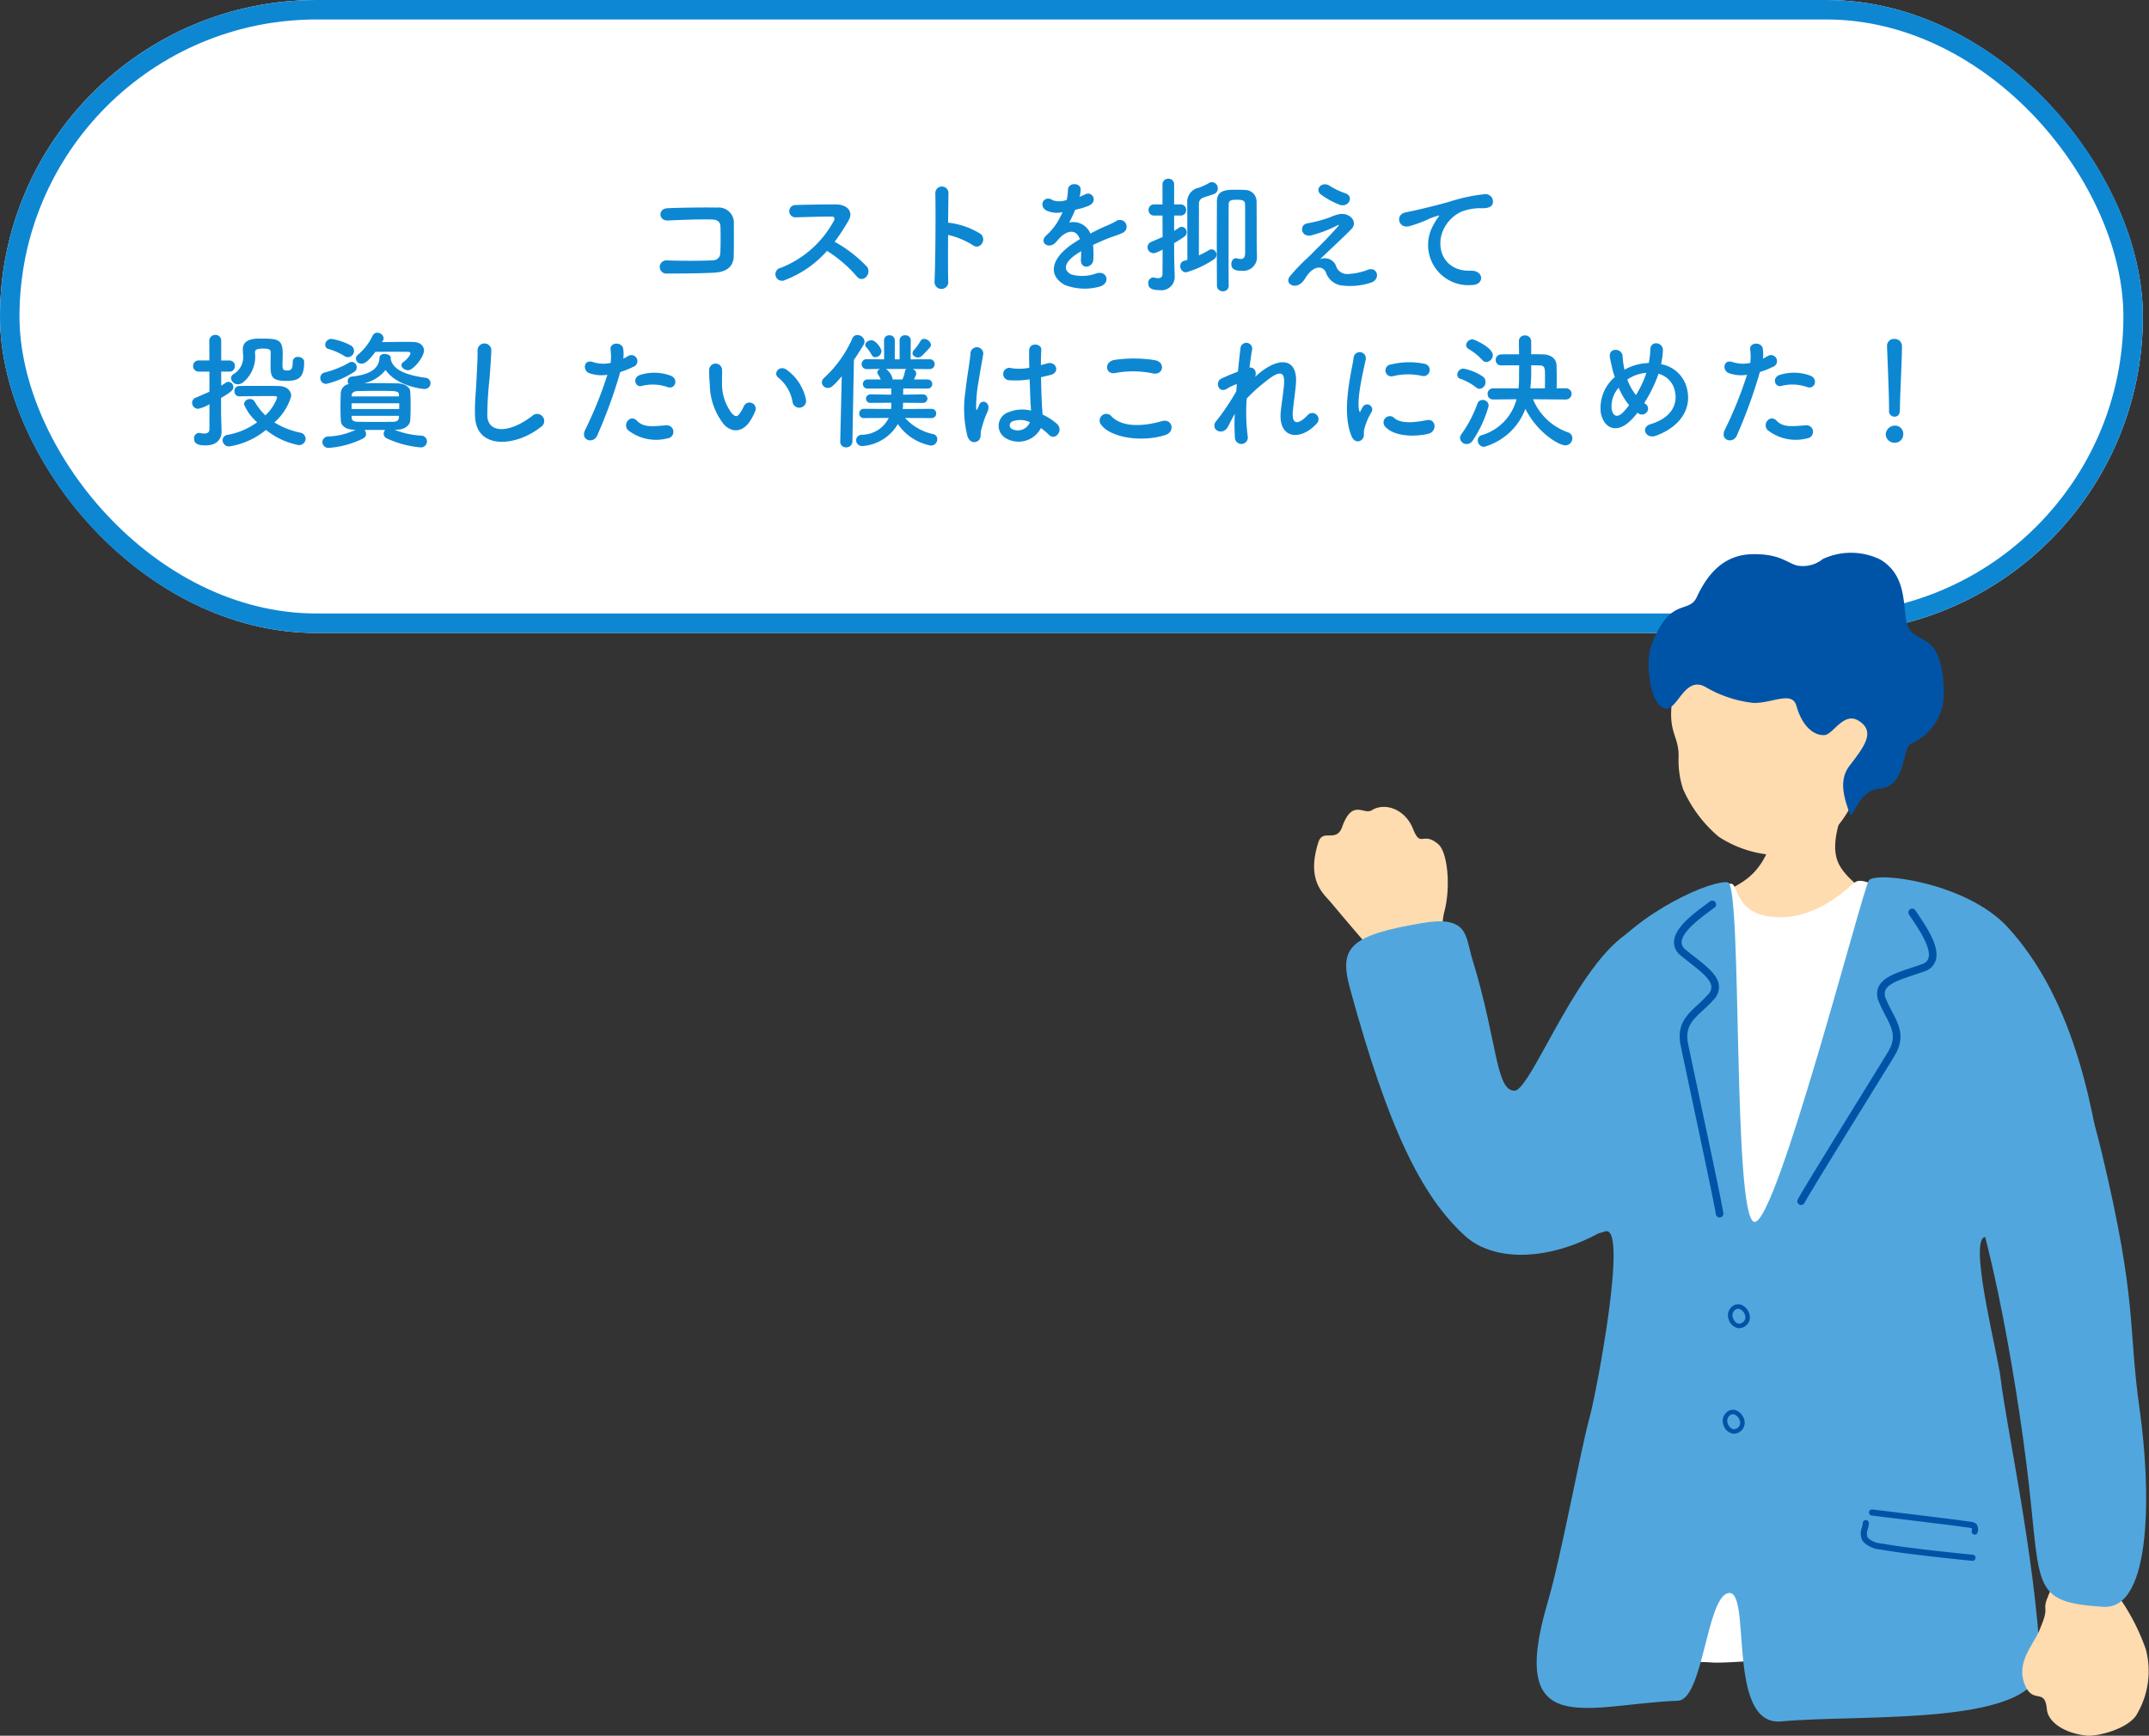 <svg xmlns="http://www.w3.org/2000/svg" width="220.629" height="178.237" viewBox="0 0 220.629 178.237">
  <rect x="0" y="0" width="220.629" height="178.237" fill="#333333" stroke="none"/>
  <g id="graph_trust_comment2" transform="translate(428.541 -11452.338)">
    <g id="長方形_400" data-name="長方形 400" transform="translate(-428.541 11452.338)" fill="#fff" stroke="#0e87d3" stroke-width="2">
      <rect width="220" height="65" rx="32.5" stroke="none"/>
      <rect x="1" y="1" width="218" height="63" rx="31.5" fill="none"/>
    </g>
    <path id="パス_2309" data-name="パス 2309" d="M-34.671-2.691c.026-1.157.013-2.535.013-3.328A1.561,1.561,0,0,0-36.4-7.683c-1.3-.026-3.64,0-5.07.065-1,.039-.949,1.313.065,1.261,1.352-.065,3.406-.143,4.55-.1.494.013.806.247.819.676.026.676.026,2-.013,2.782a.739.739,0,0,1-.754.728c-.962.065-3.328.065-4.719.013A.678.678,0,1,0-41.509-.91c1.339,0,3.484-.013,4.862-.091C-35.659-1.053-34.7-1.443-34.671-2.691Zm9.581-.546A13.524,13.524,0,0,1-22.048-.624c.611.767,1.586-.247,1.066-.975A13.515,13.515,0,0,0-24.31-4.173a20.8,20.8,0,0,0,1.443-2.21c.507-.884-.156-1.625-1.326-1.625-1.313,0-3.224.026-4.173.065a.631.631,0,0,0,0,1.261c1.144-.026,2.938-.091,3.757-.078.286,0,.338.208.221.429A10.569,10.569,0,0,1-29.835-1.5a.671.671,0,1,0,.416,1.261A10.982,10.982,0,0,0-25.09-3.237Zm12.428-1.638a8.058,8.058,0,0,1,2.535,1.053c.741.546,1.482-.585.806-1.157a8.041,8.041,0,0,0-3.12-1.131,1.337,1.337,0,0,0-.221-.013c.013-1.274.026-2.405.039-3.042a.676.676,0,0,0-1.352-.013c.052,1.872.013,6.968-.078,9.074a.707.707,0,1,0,1.4-.052C-12.675-1.209-12.675-3.081-12.662-4.875ZM.845-8.84a2.458,2.458,0,0,0,.1-.754c-.026-.637-1.248-.715-1.3.065A5.423,5.423,0,0,1-.494-8.437c-.065.013-.143.013-.195.026a2,2,0,0,1-1.222-.026c-.91-.611-1.547.611-.611,1.079A2.626,2.626,0,0,0-.91-7.215a10.838,10.838,0,0,1-.611,1.157A6.489,6.489,0,0,1-2.574-4.836c-.78.7.169,1.443.884.806a2.847,2.847,0,0,0,.3-.338l.052-.052c.845-.975,1.846-1.105,2.2-.013-.247.143-.455.286-.637.4C-2.132-2.483-2.444-.728-.689.26A5.71,5.71,0,0,0,2.86.442c1.2-.312.832-1.716-.312-1.365a4.133,4.133,0,0,1-2.574.1C-.754-1.183-.949-1.963.663-3c.1-.065.221-.13.338-.2,0,.273-.013.572-.026.845-.039.507.26.754.585.741a.769.769,0,0,0,.689-.806,10.387,10.387,0,0,0-.026-1.43c.52-.247,1.1-.507,1.651-.715.689-.26.988-.325,1.4-.533a.693.693,0,1,0-.728-1.17,9.984,9.984,0,0,1-1.014.481c-.507.221-1.053.494-1.586.767A1.9,1.9,0,0,0-.234-6.149,13.264,13.264,0,0,0,.39-7.462a7.311,7.311,0,0,0,1.43-.429c.962-.481.26-1.56-.455-1.131a4.573,4.573,0,0,1-.546.234ZM16.146.338c-.013-.572-.013-2.327-.013-4.108s0-3.614.013-4.29c0-.4.364-.429.832-.429.52,0,.845.065.845.429.013.455.013.91.013,4.953,0,.468-.1.7-.455.7A1.633,1.633,0,0,1,17-2.47a.36.36,0,0,0-.117-.013c-.286,0-.468.3-.468.6,0,.637.585.689,1.079.689A1.4,1.4,0,0,0,19.045-2.7V-2.73c0-.377-.026-1.092-.026-1.56,0-.429,0-3.5-.013-4a1.169,1.169,0,0,0-1.157-1.2c-.208-.013-.546-.026-.884-.026-1.053,0-2.028,0-2.028,1.209,0,.767-.013,2.613-.013,4.433s.013,3.588.013,4.212a.584.584,0,0,0,.611.572.563.563,0,0,0,.6-.559ZM13.091-7.995a.665.665,0,0,1,.494-.728c.286-.117.7-.208,1.066-.364a.584.584,0,0,0,.377-.559.632.632,0,0,0-.585-.65.528.528,0,0,0-.273.065,6.792,6.792,0,0,1-1.079.507,1.465,1.465,0,0,0-1.2,1.573v.091c0,.143.013,4.446.013,5.746-.117.039-.234.065-.351.1a.526.526,0,0,0-.377.533.614.614,0,0,0,.585.65,9.9,9.9,0,0,0,2.808-1.3.6.6,0,0,0,.325-.52.541.541,0,0,0-.494-.546.546.546,0,0,0-.273.078,11.5,11.5,0,0,1-1.04.546ZM10.543-4.03c1.2-.728,1.287-.793,1.287-1.131a.543.543,0,0,0-.507-.546.458.458,0,0,0-.273.091c-.169.117-.338.221-.507.325V-6.864h.663a.552.552,0,0,0,.572-.572.552.552,0,0,0-.572-.572h-.663v-2.028a.573.573,0,0,0-.585-.611.586.586,0,0,0-.611.611v2.028H8.489a.552.552,0,0,0-.572.572.552.552,0,0,0,.572.572h.858l.013,2.2c-.351.156-.728.312-1.17.507a.583.583,0,0,0-.377.533A.621.621,0,0,0,8.424-3c.169,0,.338-.065.936-.364,0,1.2-.013,2.171-.013,2.5s-.208.429-.455.429A1.882,1.882,0,0,1,8.5-.494a.36.36,0,0,0-.117-.013.538.538,0,0,0-.494.6c0,.325.117.7,1.157.7A1.363,1.363,0,0,0,10.6-.65V-.715c-.013-.455-.052-1.638-.052-1.846Zm17-3.939c.9.312,1.521-.858.572-1.183a7.9,7.9,0,0,1-1.625-.78c-.767-.481-1.547.364-.884.9A8.293,8.293,0,0,0,27.547-7.969Zm-2.015,5.59c.65-.65,2.613-2.457,3.224-3.107.676-.7-.117-1.677-1.2-1.534a4.647,4.647,0,0,0-1.014.338,13.7,13.7,0,0,1-2.288.611c-.9.13-.715,1.482.39,1.235a12.97,12.97,0,0,0,2.678-1.027c.117-.052.208-.078.065.091-.65.754-1.495,1.625-2.093,2.21-.416.4-.78.806-1.235,1.209A20.915,20.915,0,0,0,22.5-.715c-.572.65.013,1.079.442,1.053.26-.013.637-.078,1.092-.806.845-1.352,1.807-1.248,2.093-.546a1.983,1.983,0,0,0,1.7,1.339A6.9,6.9,0,0,0,30.784.013c1.04-.39.572-1.729-.416-1.287a6.5,6.5,0,0,1-2.054.416,1.19,1.19,0,0,1-1.157-.858A1.23,1.23,0,0,0,25.532-2.379ZM41.067.273C42.445.286,42.367-1.248,41-1.2c-2.912.1-3.783-2.626-2.639-4.537a3.747,3.747,0,0,1,1.664-1.521,5.588,5.588,0,0,1,1.937-.364c.91.052,1.2-.208,1.274-.429a.767.767,0,0,0-.884-1,17.5,17.5,0,0,0-3.549.767c-1.326.377-2.457.637-3.094.793-.416.1-1.17.247-1.443.312-1.04.221-.7,1.716.442,1.4a12.333,12.333,0,0,0,1.17-.39c.884-.338.663-.338,1.638-.65.247-.078.312-.091.1.182a4.492,4.492,0,0,0-.416.676A4.13,4.13,0,0,0,41.067.273ZM-79.95,8.148v.078c0,.819-.273.819-.65.819s-.4-.26-.4-.585c0-.364.026-.715.026-1.131,0-1.5-.507-1.56-2.288-1.56-.585,0-1.807.013-1.807,1.079v.026c0,.156.013.312.013.455a2.041,2.041,0,0,1-.949,2.08.5.5,0,0,0-.273.429.691.691,0,0,0,.715.624.868.868,0,0,0,.533-.208,3.436,3.436,0,0,0,1.209-3.042c0-.247.091-.416.832-.416.624,0,.78.1.78.39,0,.39-.013.949-.013,1.417,0,1.131.195,1.508,1.6,1.508,1.118,0,1.846-.195,1.846-1.872V8.148c0-.312-.325-.494-.624-.494a.489.489,0,0,0-.546.481ZM-85.423,11.7c.754-.013,1.781-.026,2.665-.026h.9c.091,0,.312,0,.312.156a4.626,4.626,0,0,1-1.209,1.82,6.157,6.157,0,0,1-1.092-1.4.542.542,0,0,0-.481-.273.592.592,0,0,0-.624.533A4.991,4.991,0,0,0-83.6,14.362a7.418,7.418,0,0,1-2.99,1.287.583.583,0,0,0-.559.559.664.664,0,0,0,.676.637,7.851,7.851,0,0,0,3.783-1.7,7.559,7.559,0,0,0,3.341,1.56.673.673,0,0,0,.728-.65.652.652,0,0,0-.546-.624,8.332,8.332,0,0,1-2.665-1.053,5.675,5.675,0,0,0,1.729-2.7c0-.533-.4-1.027-1.326-1.04-.611-.013-1.352-.013-2.08-.013s-1.417,0-1.95.013a.482.482,0,0,0-.468.533.5.5,0,0,0,.494.533ZM-88.5,15.09c0,.338-.26.429-.533.429a2.021,2.021,0,0,1-.416-.052.36.36,0,0,0-.117-.013.535.535,0,0,0-.507.585c0,.468.3.7,1.183.7,1.118,0,1.638-.624,1.638-1.43v-.052c-.013-.455-.052-1.625-.052-1.833v-1.56c1.079-.624,1.261-.832,1.261-1.118a.531.531,0,0,0-.507-.533.487.487,0,0,0-.273.091c-.156.1-.312.208-.468.3V9.162h.832a.545.545,0,0,0,.572-.572.545.545,0,0,0-.572-.572h-.832V6a.583.583,0,0,0-.6-.611.607.607,0,0,0-.624.624l.013,2H-89.6a.552.552,0,0,0-.572.572.552.552,0,0,0,.572.572H-88.5v2.067c-.429.195-.884.39-1.4.611a.559.559,0,0,0-.377.533.621.621,0,0,0,.624.611,3.911,3.911,0,0,0,1.157-.468Zm17.81-9.113a.5.5,0,0,0,.078-.26.643.643,0,0,0-.663-.546.491.491,0,0,0-.455.273A5.843,5.843,0,0,1-73.242,7.42a.556.556,0,0,0-.221.416.557.557,0,0,0,.6.507c.247,0,.6-.13,1.4-1.209.52-.013,1.209-.013,1.846-.013s1.235,0,1.521.013c.169,0,.234.065.234.143s-.1.429-.767.936a.378.378,0,0,0-.156.286c0,.26.338.52.689.52.546,0,1.625-1.378,1.625-2.015,0-.481-.39-.871-1.066-.884-.247-.013-.546-.013-.884-.013-.741,0-1.612.013-2.366.026Zm-3.575,1.7a.654.654,0,0,0,.611-.65.646.646,0,0,0-.364-.572A6.354,6.354,0,0,0-75.985,5.8a.629.629,0,0,0-.624.611.424.424,0,0,0,.351.429,6.388,6.388,0,0,1,1.625.728A.7.7,0,0,0-74.269,7.68Zm5.018,7.449c.819-.013,1.339-.455,1.365-.988.026-.507.039-.988.039-1.469s-.013-.962-.039-1.456c-.026-.455-.546-.832-1.3-.845-.715-.013-1.391-.026-2.054-.026-.468,0-.923.013-1.378.013a3.868,3.868,0,0,0,2.2-1.365c1.144,1.664,3.757,1.95,3.952,1.95a.6.6,0,0,0,.663-.585.558.558,0,0,0-.507-.559c-2.431-.338-3.406-1-3.588-1.963l.013-.039V7.745c0-.247-.325-.4-.637-.4-.26,0-.507.117-.52.39-.039,1.144-1.04,1.755-2.847,1.937a.454.454,0,0,0-.416.468.422.422,0,0,0,.1.3.977.977,0,0,0-.806.858c-.026.468-.039.988-.039,1.521,0,.468.013.936.039,1.391.026.52.507.91,1.391.923h.13a7.133,7.133,0,0,1-2.782.689.6.6,0,0,0-.637.585.616.616,0,0,0,.676.585,9.431,9.431,0,0,0,3.5-.962.522.522,0,0,0,.312-.481.648.648,0,0,0-.156-.4h2.119a.613.613,0,0,0-.156.39.535.535,0,0,0,.325.481,10.454,10.454,0,0,0,3.458.923.623.623,0,0,0,.663-.611.6.6,0,0,0-.611-.6,8.489,8.489,0,0,1-2.717-.6ZM-73.658,9.2a.558.558,0,0,0,.286-.481.556.556,0,0,0-.52-.559.539.539,0,0,0-.26.078,9.76,9.76,0,0,1-2.522,1.014.561.561,0,0,0-.442.559.6.6,0,0,0,.611.611A9.105,9.105,0,0,0-73.658,9.2Zm4.615,2.509h-4.849v-.156c.013-.195.208-.377.585-.39.6-.013,1.222-.026,1.846-.026,2.262,0,2.392,0,2.418.416ZM-69.017,13H-73.9v-.585h4.888Zm-.026.858c-.013.3-.208.442-.572.455-.611.013-1.235.013-1.859.013s-1.235,0-1.82-.013c-.351-.013-.585-.117-.6-.4V13.7h4.849Zm14.625.949a.723.723,0,1,0-.9-1.131c-2.262,1.781-4.576,1.911-4.654.013a36.052,36.052,0,0,1,.234-3.822c.065-.871.156-2.106.182-2.925a.709.709,0,0,0-1.417.026c.026.806-.065,2.08-.1,2.925-.065,1.378-.208,2.483-.156,3.848C-61.113,17.248-56.953,16.871-54.418,14.8Zm12.948-4.056c.819.273,1.17-.871.3-1.183a4.825,4.825,0,0,0-3.12-.065c-.858.3-.455,1.365.221,1.118A4.571,4.571,0,0,1-41.47,10.748Zm0,5.265a.675.675,0,1,0-.169-1.339c-1.521.13-2.314.2-2.977-.481s-1.482.338-.923.962A4.646,4.646,0,0,0-41.47,16.013ZM-46.319,9.2a8.373,8.373,0,0,0,1.313-.52.62.62,0,1,0-.507-1.118c-.156.091-.312.182-.494.273A3.956,3.956,0,0,0-46.02,6.8c-.13-.715-1.352-.676-1.3.065a5.666,5.666,0,0,1,.013,1.4A3.475,3.475,0,0,1-49.1,8.187c-.975-.351-1.105.832-.442,1.118a3.791,3.791,0,0,0,1.9.182,40.24,40.24,0,0,1-2.275,5.642c-.546,1.1.832,1.482,1.222.611A51.136,51.136,0,0,0-46.319,9.2Zm19.058,2.808a4.987,4.987,0,0,0-1.95-3.016c-.78-.585-1.482.377-.858.806a4.1,4.1,0,0,1,1.443,2.522A.7.7,0,1,0-27.261,12.009Zm-5.681,2.145a5.947,5.947,0,0,0,.507-1,.639.639,0,0,0-1.183-.468,5.112,5.112,0,0,1-.429.767c-.286.39-.455.351-.793.026a5,5,0,0,1-1.027-3.354c-.026-.6.026-.624,0-1.131a.663.663,0,1,0-1.326.013,12.949,12.949,0,0,0,.065,1.443,6.707,6.707,0,0,0,1.469,4.16C-34.931,15.389-33.774,15.506-32.942,14.154Zm17.576-6.6c.832-.832.949-.962.949-1.144a.752.752,0,0,0-.715-.611.4.4,0,0,0-.351.195,5.717,5.717,0,0,1-.689.962.451.451,0,0,0-.143.312c0,.247.286.442.559.442A.55.55,0,0,0-15.366,7.55ZM-19.5,7.069c0-.286-.572-1.131-1.04-1.131-.3,0-.624.208-.624.468a.309.309,0,0,0,.078.221,4.242,4.242,0,0,1,.572.806.411.411,0,0,0,.39.247A.659.659,0,0,0-19.5,7.069Zm5.122,6.864a.467.467,0,0,0,.494-.481.464.464,0,0,0-.494-.468L-17.316,13c.013-.13.026-.26.026-.39V12.36l2,.013a.457.457,0,0,0,.507-.442.443.443,0,0,0-.494-.429h-.013l-1.989.026.013-.637,2.47.013a.468.468,0,0,0,.507-.468.468.468,0,0,0-.507-.468h-1.365q.117-.254.2-.468a.3.3,0,0,0,.026-.143.539.539,0,0,0-.377-.468l1.729.013A.509.509,0,0,0-14.04,8.4a.5.5,0,0,0-.546-.507L-16.51,7.9l.013-1.963a.527.527,0,0,0-.585-.507.519.519,0,0,0-.559.507V7.9h-.494V5.938a.519.519,0,0,0-.559-.507.508.508,0,0,0-.546.507l.013,1.963-1.768-.013a.5.5,0,0,0-.546.507.509.509,0,0,0,.546.507l1.391-.013a.4.4,0,0,0-.325.338.352.352,0,0,0,.065.208,2.572,2.572,0,0,1,.286.533h-1.339a.464.464,0,0,0-.494.468.464.464,0,0,0,.494.468l2.418-.013v.637L-20.6,11.5a.453.453,0,0,0-.494.442.443.443,0,0,0,.494.429l2.106-.013v.182c0,.156-.013.3-.026.455l-2.782-.013a.456.456,0,0,0-.481.481.453.453,0,0,0,.481.468l2.548-.013a3.112,3.112,0,0,1-2.782,1.729.579.579,0,0,0-.572.559.617.617,0,0,0,.65.6,4.6,4.6,0,0,0,3.64-2.262,5.249,5.249,0,0,0,3.38,2.21.645.645,0,0,0,.663-.65.509.509,0,0,0-.39-.52,5.374,5.374,0,0,1-2.912-1.664Zm-9.36,2.431a.566.566,0,0,0,.6.572.613.613,0,0,0,.65-.585l.156-8.385q.526-.78,1.014-1.6a.633.633,0,0,0,.078-.286.738.738,0,0,0-.741-.676.541.541,0,0,0-.507.338A12.183,12.183,0,0,1-25.4,9.812a.608.608,0,0,0-.221.455.6.6,0,0,0,.611.572c.273,0,.468-.065,1.43-1.2l-.156,6.708Zm6.812-7.475a.337.337,0,0,0-.169.26,3.538,3.538,0,0,1-.26.819h-1V9.916a1.757,1.757,0,0,0-.689-1.027ZM-3.133,14.96a5.988,5.988,0,0,1,.806.676c.65.689,1.573-.442.832-1.118a6.207,6.207,0,0,0-1.469-.949c-.013-.416-.065-.845-.078-1.17-.026-.637-.065-1.651-.078-2.665.312-.065.624-.143.936-.221,1.118-.273.559-1.456-.286-1.2-.208.065-.442.117-.663.182,0-.637.013-1.183.039-1.547.052-.7-1.222-.819-1.248.026-.013.4,0,1.066.013,1.794a5.459,5.459,0,0,1-1.833.039.636.636,0,1,0-.26,1.235A8.933,8.933,0,0,0-4.29,9.955c.039,1.027.065,2.028.1,2.561.013.247.039.442.039.65a3.7,3.7,0,0,0-2.288.156,1.471,1.471,0,0,0-.2,2.73A2.582,2.582,0,0,0-3.133,14.96Zm-6.4,1.261c.325-.312.156-.676.26-1.04.052-.208.13-.494.234-.819a7.955,7.955,0,0,1,.4-1.027c.468-.975-.52-1.417-.819-.793-.026.065-.117.3-.156.377-.13.26-.143.221-.169-.013a14.471,14.471,0,0,1,.247-2.717c.169-1.105.39-2.236.481-2.821a.658.658,0,1,0-1.313-.026c-.065.845-.351,2.3-.52,3.874a11.76,11.76,0,0,0,.208,4.563C-10.452,16.481-9.867,16.533-9.529,16.221Zm5.278-1.872a1.349,1.349,0,0,1-1.885.689.434.434,0,0,1,.078-.767,2.346,2.346,0,0,1,1.794.078ZM8.359,9.344c1.053.221,1.339-1.118.247-1.352a13.8,13.8,0,0,0-4.147-.039C3.3,8.122,3.471,9.5,4.5,9.305A9.884,9.884,0,0,1,8.359,9.344Zm1.274,6.331c1.053-.325.741-1.729-.338-1.43-1.963.559-4.069.65-5.174-.481a.685.685,0,0,0-1.079.845C3.939,15.87,7.059,16.481,9.633,15.675Zm7.137-2.184a20.384,20.384,0,0,0,.013,2.4.664.664,0,1,0,1.313-.1,19.092,19.092,0,0,1-.1-3.861,15.628,15.628,0,0,1,1.859-1.69c1.82-1.508,2.015-.806,1.976.117-.039.78-.273,2.184-.338,2.873-.3,2.873,2.028,3.081,3.679,1.274a.636.636,0,1,0-.936-.858c-.871.923-1.638,1.079-1.508-.4.065-.741.273-2.119.325-2.9.169-2.587-1.716-2.7-3.731-1.053-.143.117-.3.26-.455.4.2-.611-.169-1-.585-.949.091-.754.182-1.4.273-1.872a.6.6,0,0,0-1.2-.13c-.065.572-.169,1.443-.26,2.418-.611.234-1.235.494-1.7.715-.7.325-.3,1.6.6,1.027a4.813,4.813,0,0,1,.988-.468c-.026.26-.039.507-.065.767a25.523,25.523,0,0,1-1.937,2.9,1.063,1.063,0,0,0-.1.117c-.715.845.6,1.638,1.183.611C16.263,14.453,16.5,13.959,16.77,13.491ZM35.984,9.6a.636.636,0,1,0,.221-1.248,7.848,7.848,0,0,0-3.419.078.612.612,0,1,0,.182,1.209A6.586,6.586,0,0,1,35.984,9.6Zm.7,5.928c.858-.221.793-1.6-.26-1.378-1.014.208-2.574.416-3.276-.221a.644.644,0,0,0-.923.9C33.163,15.844,35.295,15.883,36.686,15.532Zm-6.877.624c.325-.286.169-.689.247-1.04a6.555,6.555,0,0,1,.767-1.82.521.521,0,0,0-.91-.507c-.052.091-.195.351-.221.416-.052.117-.1.156-.143-.013-.312-1.209.468-4.264.676-5.317A.632.632,0,1,0,28.964,7.8c-.234,1.547-1.261,5.395-.221,7.956C29,16.39,29.484,16.442,29.809,16.156Zm21.008-4.134a.573.573,0,0,0-.013-1.144h-.988c0-.325.013-.663.013-1,0-.481-.013-.962-.026-1.365-.013-.624-.507-1.092-1.378-1.118-.364-.013-.78-.013-1.222-.013V6.055a.61.61,0,0,0-.65-.611.582.582,0,0,0-.611.624v.013c0,.4.013.845.013,1.3-.689,0-1.339,0-1.82.013a.552.552,0,0,0-.572.572.531.531,0,0,0,.559.559h.013c.468-.013,1.144-.013,1.833-.013,0,.3-.013.611-.013.936a11.683,11.683,0,0,1-.052,1.43H43.3a.552.552,0,0,0-.572.572.541.541,0,0,0,.559.572H43.3L45.695,12a5.206,5.206,0,0,1-3.549,3.679.561.561,0,0,0-.429.546.66.66,0,0,0,.637.663,6.376,6.376,0,0,0,4.251-3.9c1.261,2.5,3.471,3.744,4.1,3.744A.726.726,0,0,0,51.428,16a.62.62,0,0,0-.442-.6A6.071,6.071,0,0,1,47.385,12l3.419.026ZM42.6,8.174a.72.72,0,0,0,.663-.7c0-.767-1.872-1.625-2.093-1.625a.652.652,0,0,0-.65.585.481.481,0,0,0,.247.4,6.023,6.023,0,0,1,1.4,1.118A.56.56,0,0,0,42.6,8.174Zm-.689,2.756a.689.689,0,0,0,.6-.715.664.664,0,0,0-.273-.546,5.314,5.314,0,0,0-2-.819.641.641,0,0,0-.624.624.432.432,0,0,0,.325.429,5.711,5.711,0,0,1,1.612.884A.542.542,0,0,0,41.912,10.93Zm-.7,5.291a12.126,12.126,0,0,0,1.625-3.549.6.6,0,0,0-.624-.6.547.547,0,0,0-.533.377A12.6,12.6,0,0,1,40.027,15.6a.63.63,0,0,0-.13.377.671.671,0,0,0,.676.624A.757.757,0,0,0,41.21,16.221Zm5.9-5.343a12.742,12.742,0,0,0,.091-1.5V8.512c.325,0,.624.013.858.013.559.013.559.26.559,1.209,0,.377,0,.767-.013,1.144Zm11,2.509c.039.026.065.039.1.065a.624.624,0,0,0,.858-.13.557.557,0,0,0-.091-.806,1.911,1.911,0,0,1-.169-.13A14.653,14.653,0,0,0,60.138,9.76c.052-.13.091-.26.13-.377a2.294,2.294,0,0,1,1.677,1.742c.312,1.235-.195,2.73-2.457,3.419-1.131.338-.494,1.573.494,1.209,2.249-.806,3.848-2.6,3.172-5.005A3.31,3.31,0,0,0,60.541,8.4a8.924,8.924,0,0,0,.182-1.378c.052-.949-1.3-1.053-1.287-.143a7.968,7.968,0,0,1-.169,1.4,5.34,5.34,0,0,0-2.223.546,2.578,2.578,0,0,0-.26.143,2.263,2.263,0,0,1-.065-.286,9.284,9.284,0,0,1-.13-1.079c-.052-.923-1.521-.936-1.3.143.052.273.182.871.247,1.131.065.286.156.572.247.845a4.162,4.162,0,0,0-1.43,3.705c.351,1.638,1.716,2.21,3.25.559C57.772,13.8,57.941,13.608,58.11,13.387Zm.91-4.108c-.013.065-.039.13-.052.182a10.326,10.326,0,0,1-1.014,2.106,5.723,5.723,0,0,1-.884-1.586,2.273,2.273,0,0,1,.377-.234A4.185,4.185,0,0,1,59.02,9.279Zm-1.768,3.328a8.049,8.049,0,0,1-.624.741c-.364.377-.975.663-1.17-.351a2.863,2.863,0,0,1,.728-2.184A7.2,7.2,0,0,0,57.252,12.607ZM75.53,10.748c.819.273,1.17-.871.3-1.183a4.825,4.825,0,0,0-3.12-.065c-.858.3-.455,1.365.221,1.118A4.571,4.571,0,0,1,75.53,10.748Zm0,5.265a.675.675,0,1,0-.169-1.339c-1.521.13-2.314.2-2.977-.481s-1.482.338-.923.962A4.646,4.646,0,0,0,75.53,16.013ZM70.681,9.2a8.373,8.373,0,0,0,1.313-.52.62.62,0,1,0-.507-1.118c-.156.091-.312.182-.494.273A3.956,3.956,0,0,0,70.98,6.8c-.13-.715-1.352-.676-1.3.065a5.665,5.665,0,0,1,.013,1.4A3.475,3.475,0,0,1,67.9,8.187c-.975-.351-1.105.832-.442,1.118a3.791,3.791,0,0,0,1.9.182,40.241,40.241,0,0,1-2.275,5.642c-.546,1.1.832,1.482,1.222.611A51.136,51.136,0,0,0,70.681,9.2Zm13.26,3.978a.559.559,0,0,0,.546.611c.572,0,.572-.546.572-.858,0-1.261.208-4.836.208-6.37a.735.735,0,0,0-.78-.754.7.7,0,0,0-.754.715v.039c.078,2.041.208,5.07.208,6.331v.273ZM85.4,15.61a.839.839,0,0,0-.9-.9.939.939,0,0,0-.9.9.9.9,0,0,0,.9.858A.865.865,0,0,0,85.4,15.61Z" transform="translate(-318.541 11481.338)" fill="#0e87d3"/>
    <g id="グループ_301" data-name="グループ 301" transform="translate(-293.628 11509.102)">
      <g id="グループ_304" data-name="グループ 304">
        <path id="パス_1793" data-name="パス 1793" d="M41.721,20.815c.31.031,7.376.687,7.766.689.089.67-2.031,4.341-1.137,6.886,1.135,3.231,8.313,5.644,7.048,8.6-3.806,7.334-17.808,3.645-20.473-.153-.505-6.855,3.691-4.081,6.116-9.055a11.551,11.551,0,0,0,.68-6.964" transform="translate(5.369 3.203)" fill="#ffdbb0"/>
        <path id="パス_1794" data-name="パス 1794" d="M9.793,42.435c-1.172-1.237-1.1-2.14-2.243-3.3s-4.009-4.546-5.834-6.719C.973,31.528-.822,30.2.435,26.26c.473-1.483,1.842.115,2.454-1.606,1.033-2.9,2.228-1.189,3.019-1.688,1.369-.863,3.454-.11,4.251,1.91s.981.193,2.593,1.573c.97.831,1.3,4.469.6,7a6.784,6.784,0,0,0,1.2,5.6c.687,1.044-4.154,4.021-4.753,3.389" transform="translate(0 3.48)" fill="#ffdbb0"/>
        <path id="パス_1795" data-name="パス 1795" d="M15.808,36.69c2.6,8.463,2.381,13.485,4.324,13.5,1.747.016,6.816-14.221,12.575-16.689,2.459-1.054,7.886,21.358,1.176,27.62-7.053,6.582-15.167,7.3-18.805,4-4.514-4.1-7.91-11.082-11.829-25.415-1.144-4.179-.13-5.463,7.438-6.734,4.754-.8,4.389,1.336,5.121,3.72" transform="translate(0.439 5.048)" fill="#51a7dd"/>
        <path id="パス_1796" data-name="パス 1796" d="M50.7,24.07c-1.636,3.791-4.456,5.824-6.938,6.02A11.662,11.662,0,0,1,36.636,28.2a13.551,13.551,0,0,1-3.653-4.905,9.417,9.417,0,0,1-.451-3.233c.074-2.609-1.532-2.439-.3-7.8.375-1.627.543-5.09,7.2-6.026C45.29,5.414,58.6,11.921,50.7,24.07" transform="translate(4.889 0.949)" fill="#ffdbb0"/>
        <path id="パス_1797" data-name="パス 1797" d="M44.989,1.306a3.249,3.249,0,0,0,2.667-.67,6.861,6.861,0,0,1,5.862.043c2.714,1.588,2.341,4.58,2.736,6.488.293,1.419,1.663,1.449,2.578,2.394,1.185,1.224,1.339,4.353,1.18,5.729a5.571,5.571,0,0,1-3.3,4.308c-.976.382-.4,4.418-3.3,4.634-2.265.168-2.7,3.652-3.082,2.367-.3-1.007-1.2-3.1.054-4.721,1.565-2.034,2.7-3.538.928-4.635-1.517-.94-2.6,1.39-3.463,1.475-.822.08-2.206-.512-2.917-3.012-.444-1.56-2.494-.233-4.423-.29a12.365,12.365,0,0,1-4.9-1.63c-2.518-1.426-3.061,3.785-4.839,1.745-.989-1.133-1.279-4.561-.735-6.006,1.929-5.126,3.841-3.165,4.678-4.981,1.2-2.594,2.93-4.356,5.728-4.4s3.519.892,4.545,1.159" transform="translate(4.581 0)" fill="#0054a7"/>
        <path id="パス_1798" data-name="パス 1798" d="M32.877,34.567c.291-1,5.289-5.9,6.012-4.959.562.73.646,3.014,4.164,3.3,4.6.378,7.9-3.364,8.436-3.628,1.022-.5,3.517,1.352,4.545,1.828.3.117,3.643,4.706,3.9,6.262.3,8.353-1.572,11.939-.083,20.259a23.772,23.772,0,0,0,.227,4.083c.253,2.094,2.14,19.637,2.318,23.342.246,5.1-3.406,23.061-5.6,23.031s-17.7,1.557-20.089,1.377-9.719.1-9.75-.951c-.024-.817.678-36.706,2.181-45.11,2.052-11.338,1.508-18.16,3.741-28.837" transform="translate(4.148 4.494)" fill="#fff"/>
        <path id="パス_1799" data-name="パス 1799" d="M20.931,103.333c1.446-4.911,3.291-15.279,4.349-19.158.639-2.346,3.994-19.822,1.528-18.923-4.971,1.812-2.561-7.2-4.584-15.514-1.057-4.348,1.719-8.99,4.147-12.227,3.964-5.286,11.709-8.47,13.082-8.1,1.467.393.443,34.661,2.715,34.858S53.245,30.169,53.909,29.2s10.039.2,14.269,4.824c7,7.643,8.934,19.121,10.108,27.818.714,5.281-11.774,3.012-12.693,4.114-1.176,1.411,1.57,11.987,1.849,14.4.55,4.786,3.471,17.981,4.077,29.07.37,6.784-18.42,5.353-26.6,6.135-5.757.552-2.942-13.8-5.48-13.168-2.212.555-2.548,10.951-5.149,11.047-9.249.345-17.583,4.25-13.358-10.108" transform="translate(3.047 4.445)" fill="#51a7dd"/>
        <path id="パス_1800" data-name="パス 1800" d="M43.386,62.094a.389.389,0,0,0,.347-.21c.437-.831,3.959-6.536,6.531-10.7,1.314-2.127,2.4-3.877,2.731-4.439,1.111-1.85.433-3.146-.283-4.518a13.786,13.786,0,0,1-.625-1.3,1.109,1.109,0,0,1-.044-.9c.316-.681,1.585-1.1,2.93-1.551.36-.12.726-.241,1.086-.372a1.72,1.72,0,0,0,1.134-1.086c.455-1.384-.872-3.366-1.749-4.679-.126-.185-.237-.35-.322-.488a.393.393,0,0,0-.666.419c.091.143.205.314.335.507.7,1.041,1.992,2.977,1.657,4a.97.97,0,0,1-.653.593c-.357.128-.717.247-1.069.365-1.575.524-2.936.976-3.394,1.966a1.871,1.871,0,0,0,.027,1.523,14.967,14.967,0,0,0,.657,1.375c.691,1.322,1.191,2.278.307,3.751-.336.56-1.414,2.307-2.726,4.43-2.579,4.176-6.108,9.894-6.558,10.749a.391.391,0,0,0,.346.575" transform="translate(6.617 4.873)" fill="#0054a7"/>
        <path id="パス_1801" data-name="パス 1801" d="M36.57,63.469a.391.391,0,0,1-.256-.314c-.132-.93-1.525-7.488-2.543-12.276-.52-2.445-.949-4.459-1.075-5.1-.421-2.116.652-3.107,1.79-4.158A14.2,14.2,0,0,0,35.511,40.6a1.1,1.1,0,0,0,.345-.834c-.067-.748-1.12-1.574-2.235-2.447-.3-.234-.6-.472-.9-.717a1.722,1.722,0,0,1-.7-1.4c.039-1.455,1.956-2.874,3.225-3.814.18-.134.339-.252.467-.352a.392.392,0,1,1,.485.617c-.134.1-.3.227-.486.365-1.006.744-2.878,2.131-2.907,3.206a.967.967,0,0,0,.417.778c.291.24.59.474.882.7,1.307,1.025,2.436,1.91,2.534,3a1.871,1.871,0,0,1-.54,1.425A14.8,14.8,0,0,1,35.016,42.2c-1.1,1.012-1.888,1.744-1.553,3.428.128.639.555,2.648,1.074,5.089,1.02,4.8,2.417,11.374,2.552,12.329a.391.391,0,0,1-.52.425" transform="translate(4.928 4.764)" fill="#0054a7"/>
        <path id="パス_1802" data-name="パス 1802" d="M60.134,90.265a.315.315,0,0,0,0-.628c-1.365-.123-6.952-.7-9.381-1.155a2.215,2.215,0,0,1-1.405-.6,1.146,1.146,0,0,1,.012-.861,4.035,4.035,0,0,0,.11-.6.315.315,0,0,0-.291-.338.319.319,0,0,0-.339.29,3.19,3.19,0,0,1-.092.5,1.641,1.641,0,0,0,.073,1.35,2.632,2.632,0,0,0,1.82.878c2.45.456,8.068,1.039,9.439,1.163a.391.391,0,0,0,.052,0" transform="translate(7.486 13.248)" fill="#0054a7"/>
        <path id="パス_1803" data-name="パス 1803" d="M60.248,87.721a.314.314,0,0,0,.287-.267.982.982,0,0,0-.1-.767c-.171-.228-.44-.264-.845-.317l-.269-.037c-1.081-.16-5.974-.754-8.324-1.039l-1.266-.153a.315.315,0,1,0-.076.625l1.266.155c2.348.284,7.235.876,8.308,1.035l.278.038a2.053,2.053,0,0,1,.433.082,1.136,1.136,0,0,1-.031.283.315.315,0,0,0,.263.36.3.3,0,0,0,.072,0" transform="translate(7.6 13.103)" fill="#0054a7"/>
        <path id="パス_1804" data-name="パス 1804" d="M37.974,69.339h-.03a1.237,1.237,0,0,1-1.035-.876,1.17,1.17,0,0,1,.333-1.35.943.943,0,0,1,.921-.192,1.434,1.434,0,0,1,.886,1.064,1.053,1.053,0,0,1-.2.9,1.145,1.145,0,0,1-.871.45m-.433-1.869a.712.712,0,0,0-.2.833c.126.343.408.572.594.571a.665.665,0,0,0,.537-.269A.6.6,0,0,0,38.6,68.1a.992.992,0,0,0-.578-.735.486.486,0,0,0-.479.1" transform="translate(5.667 10.292)" fill="#0054a7"/>
        <path id="パス_1805" data-name="パス 1805" d="M37.508,78.729h-.03a1.24,1.24,0,0,1-1.035-.876,1.167,1.167,0,0,1,.335-1.35.939.939,0,0,1,.919-.192,1.434,1.434,0,0,1,.887,1.063,1.051,1.051,0,0,1-.2.9,1.147,1.147,0,0,1-.872.45m-.433-1.869a.712.712,0,0,0-.2.833c.126.343.41.572.6.571a.647.647,0,0,0,.537-.27.6.6,0,0,0,.121-.5,1,1,0,0,0-.578-.735.485.485,0,0,0-.48.1" transform="translate(5.595 11.737)" fill="#0054a7"/>
        <path id="パス_1806" data-name="パス 1806" d="M65.568,93.3c.24-.608.411-1.371,1.551-1.469,3.809-.328,4.483-.8,5.783,1.273a21.782,21.782,0,0,1,2.8,5.437,8.72,8.72,0,0,1-.845,6.493c-.771,1.629-4.138,2.445-5.193,2.345-2.251-.213-4.008-1.355-4.13-2.707-.208-2.292-1.42-.434-2.271-2.544-.973-2.419,1.088-4.228,1.625-5.879.917-2.117.179-1.689.676-2.948" transform="translate(9.697 14.088)" fill="#ffdbb0"/>
        <path id="パス_1807" data-name="パス 1807" d="M72.211,55.232c3.725,15.6,2.653,17.665,3.908,26.534,1.079,7.625,1.392,20.439-3.751,20.117-7.3-.457-6.421-1.892-7.66-12.754C63.381,77.5,60.076,59.585,57.287,55.856c-3.2-4.281,1.644-6.532,4.11-11.672s7.088-4.55,10.813,11.049" transform="translate(8.654 6.355)" fill="#51a7dd"/>
      </g>
    </g>
  </g>
</svg>
